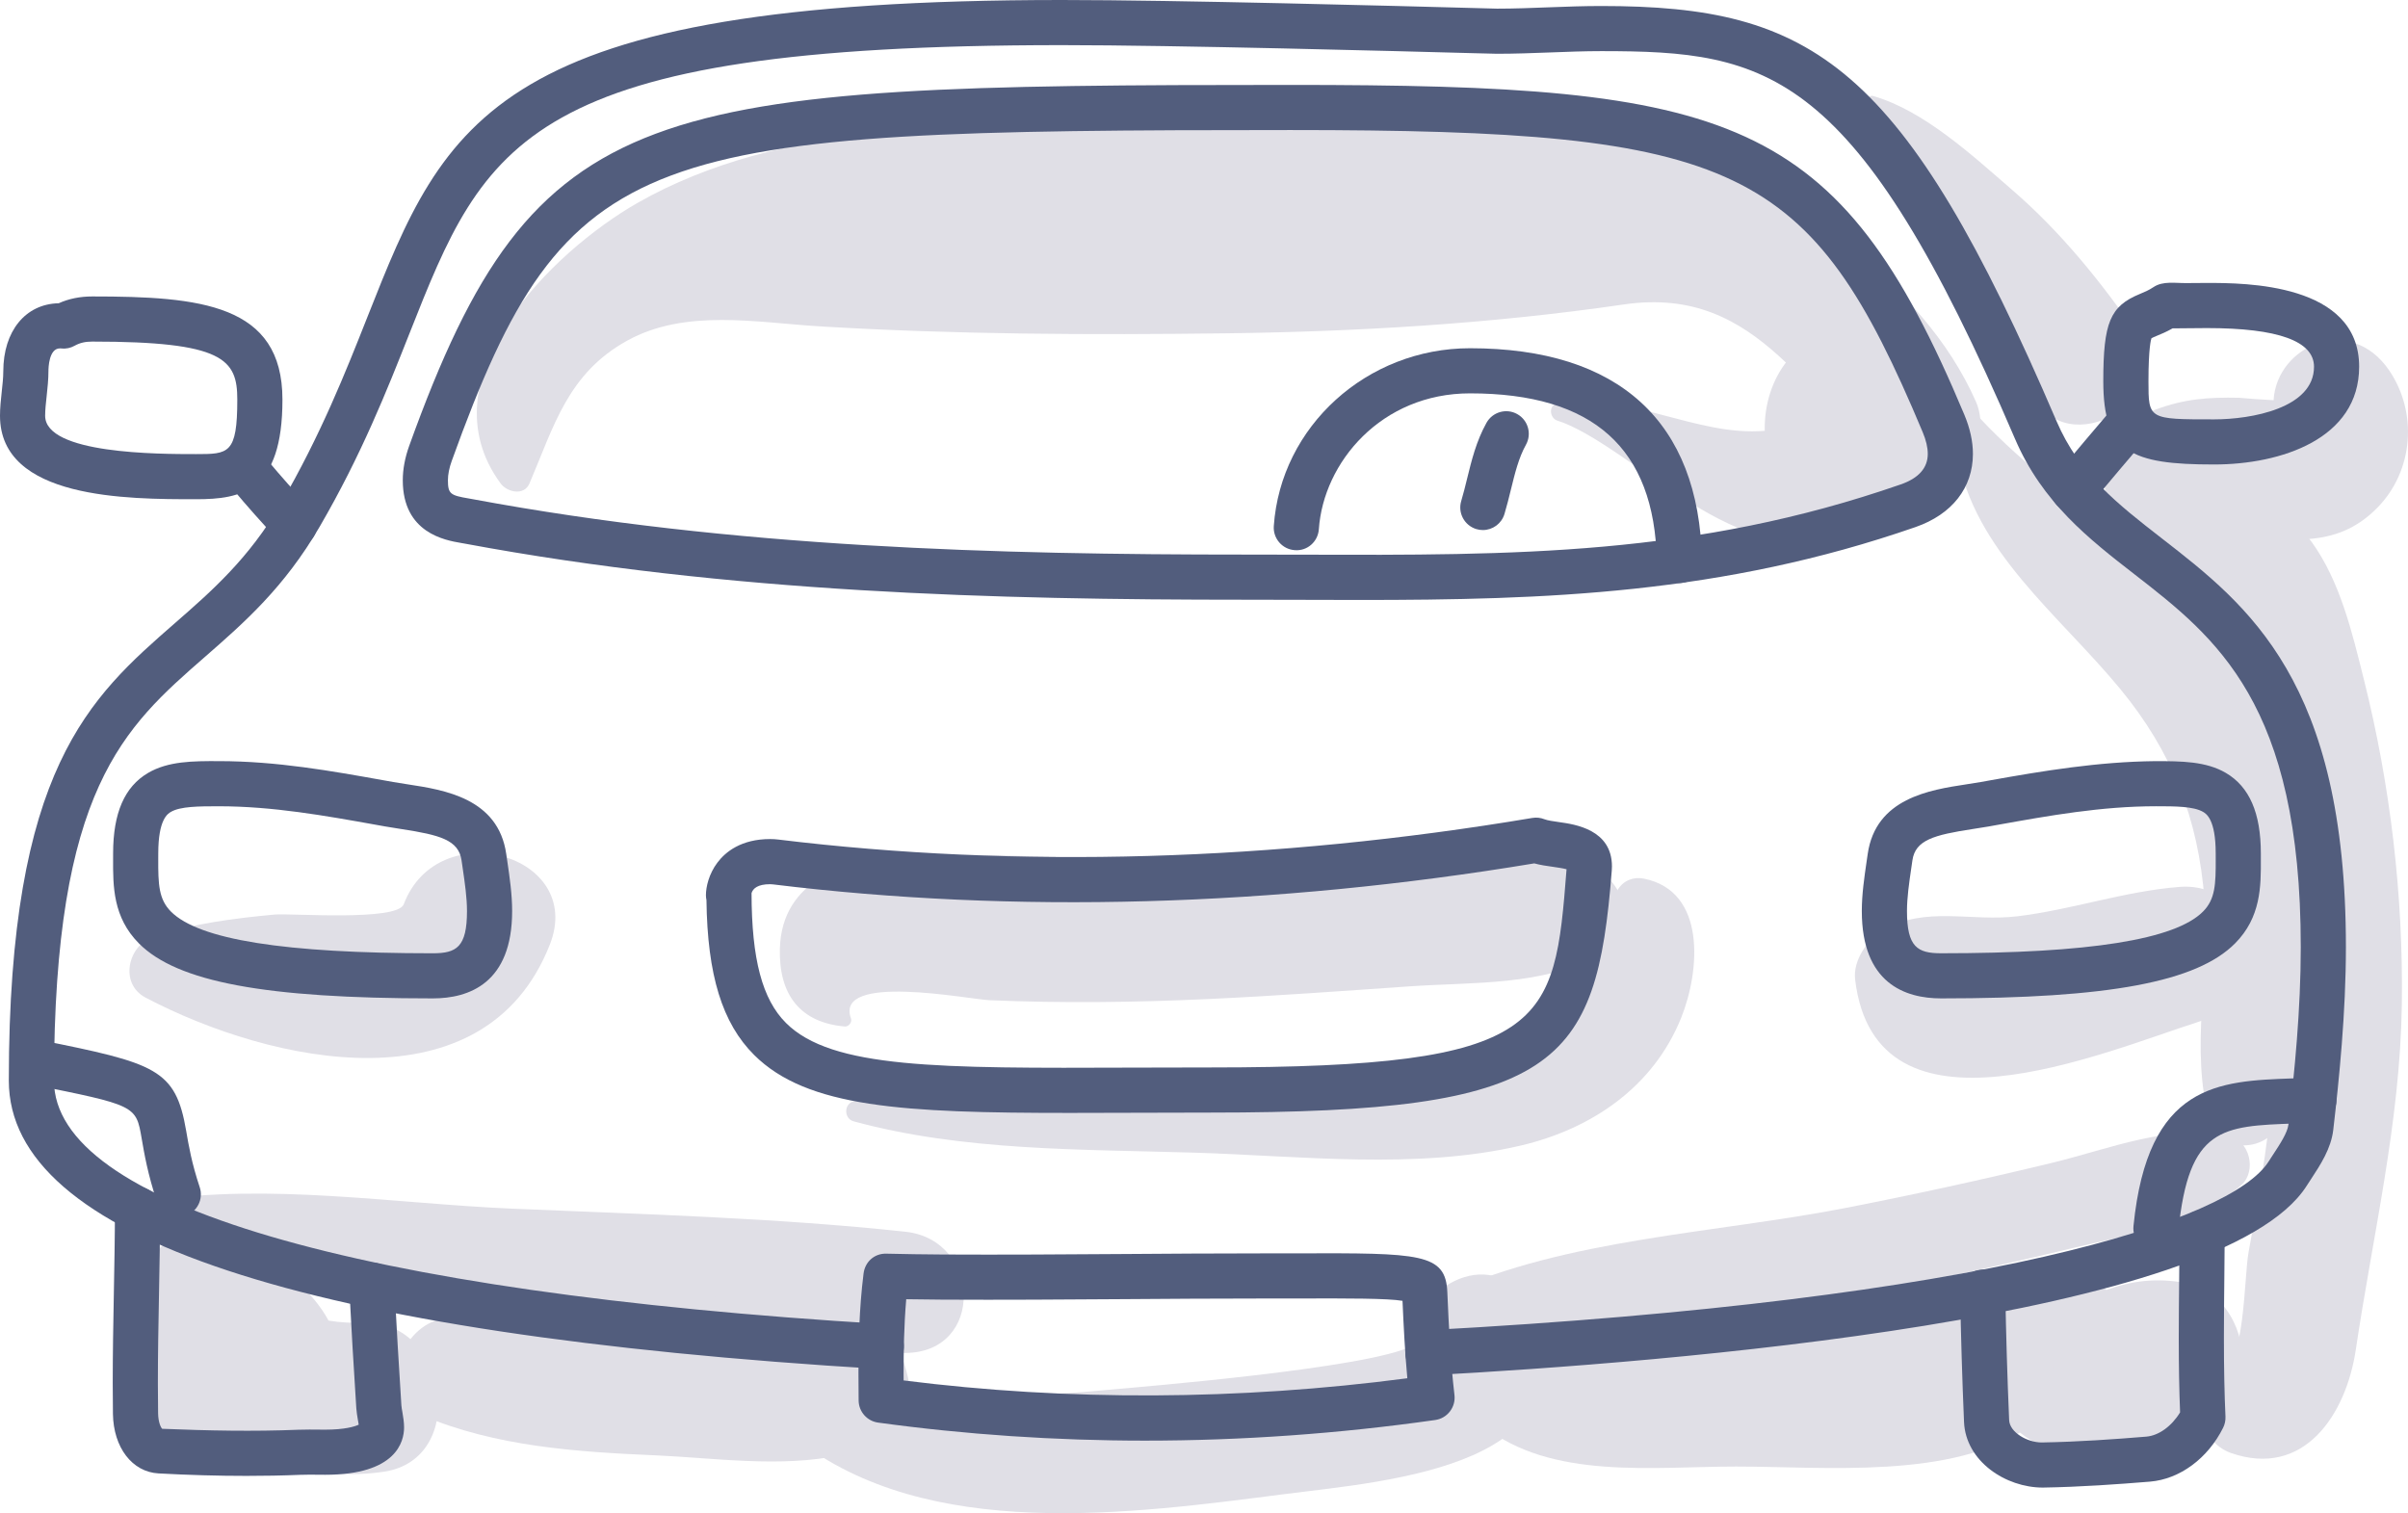 <?xml version="1.0" encoding="UTF-8"?> <svg xmlns="http://www.w3.org/2000/svg" xmlns:xlink="http://www.w3.org/1999/xlink" version="1.1" x="0px" y="0px" viewBox="0 0 204.383 128.45" style="enable-background:new 0 0 204.383 128.45;" xml:space="preserve"> <g id="_x38_"> <g> <g> <g> <path style="fill:#E0DFE6;" d="M134.908,73.493c-8.066-3.031-19.579-0.377-28.153-0.296c-9.929,0.094-19.998-0.912-29.899-0.531 c-4.994,0.192-10.512,2.012-10.663,7.868c-0.101,3.927,1.749,6.279,5.512,6.603c0.334,0.029,0.637-0.372,0.522-0.686 c-1.425-3.901,10.016-1.621,11.741-1.547c6.185,0.262,12.331,0.189,18.513-0.095c5.705-0.262,11.398-0.682,17.095-1.076 c5.63-0.389,11.255-0.022,16.319-2.691C139.3,79.247,138.006,74.658,134.908,73.493z"></path> </g> <g> <path style="fill:#E0DFE6;" d="M34.268,76.762c-0.553,1.464-9.622,0.748-10.96,0.872c-3.447,0.32-6.981,0.771-10.264,1.866 c-2.187,0.729-2.958,3.994-0.678,5.191c10.722,5.628,28.78,9.526,34.303-4.51C49.688,72.51,37.184,69.052,34.268,76.762z"></path> </g> <g> <path style="fill:#E0DFE6;" d="M184.958,75.289c-4.697,0.377-9.118,1.938-13.751,2.495c-3.887,0.467-7.808-0.892-11.336,1.158 c-1.348,0.783-2.611,2.566-2.414,4.209c1.741,14.543,21.046,6.173,29.055,3.618C192.484,84.863,191.83,74.738,184.958,75.289z"></path> </g> <g> <path style="fill:#E0DFE6;" d="M129.755,111.019c-2.536-5.602-9.893-2.019-9.843,3.196c-3.558,1.96-23.854,3.572-25.933,3.771 c-8.544,0.816-17.778,0.549-26.084,2.761c-0.54,0.144-0.853,0.969-0.358,1.358c11.204,8.817,28.437,6.4,41.547,4.719 C117.787,125.708,135.847,124.476,129.755,111.019z"></path> </g> <g> <path style="fill:#E0DFE6;" d="M76.845,104.558c-10.985-1.181-22.294-1.487-33.337-1.956 c-9.979-0.424-20.689-2.207-30.593-0.662c-0.756,0.118-0.84,1.275-0.21,1.609c9.171,4.864,20.849,6.281,30.98,8.037 c10.762,1.865,22.239,3.326,33.161,3.262C83.609,114.809,83.29,105.25,76.845,104.558z"></path> </g> <g> <path style="fill:#E0DFE6;" d="M189.127,96.414c-5.18-0.983-9.927,1.078-14.983,2.302c-5.801,1.404-11.633,2.68-17.491,3.823 c-10.974,2.142-23.698,2.597-33.904,7.258c-1.317,0.601-0.958,2.802,0.404,3.094c10.672,2.279,23.536-0.882,34.127-2.906 c6.313-1.207,12.597-2.573,18.843-4.087c5.067-1.229,10.148-1.778,14.108-5.297C191.582,99.401,190.945,96.759,189.127,96.414z"></path> </g> <g> <path style="fill:#E0DFE6;" d="M30.883,112.282c-0.971,0.032-2.005-0.011-2.997-0.181c-1.286-2.408-3.824-4.422-6.047-6.215 c-2.044-1.649-4.655-2.317-7.058-0.911c-2.104,1.231-3.54,4.177-2.677,6.577c0.216,0.6,0.457,1.184,0.715,1.757 c-0.761,0.358-1.462,0.882-2.022,1.606c-2.241,2.903-1.034,7.972,2.897,8.759c2.343,0.469,5.353,0.332,8.053-0.516 c3.155,1.655,6.829,2.367,10.846,1.77C39.806,123.857,38.042,112.045,30.883,112.282z"></path> </g> <g> <path style="fill:#E0DFE6;" d="M185.552,108.915c-2.483-0.459-4.588-0.21-6.768,0.586c-0.642-0.605-1.419-1.075-2.397-1.344 c-2.01-0.554-4.525-0.029-5.952,1.573c-4.103,4.606-1.884,11.626,3.929,13.415c1.906,0.586,4.098,0.531,6.022,0.047 c0.755-0.189,1.464-0.49,2.186-0.777c0.386-0.154,2.65-0.673,1.231-0.566c3.295-0.25,6.011-2.316,6.467-5.709 C190.671,113.143,188.781,109.512,185.552,108.915z"></path> </g> <g> <path style="fill:#E0DFE6;" d="M77.32,118.564c-0.16-1.653-0.54-2.914-1.195-4.432c-0.907-2.101-3.386-2.918-5.432-3.116 c-10.566-1.022-23.638-2.542-33.811,1.12c-3.095,1.114-4.856,6.402-1.048,8.017c6.252,2.651,13.145,3.1,19.896,3.391 c4.639,0.2,10.711,1.076,15.628-0.036C74.391,124.047,77.695,122.435,77.32,118.564z"></path> </g> <g> <path style="fill:#E0DFE6;" d="M172.084,113.344c-7.223-3.449-16.916-1.083-24.726-0.373 c-6.905,0.628-15.921-0.152-21.438,4.536c-0.955,0.811-0.996,2.743,0,3.543c5.718,4.591,14.43,3.44,21.438,3.44 c7.49,0.001,18.402,1.121,24.726-3.312C174.621,119.4,175.414,114.934,172.084,113.344z"></path> </g> <g> <path style="fill:#E0DFE6;" d="M196.199,45.994c-0.054-0.076-0.124-0.159-0.197-0.243c2.021-0.165,3.974-0.793,5.815-2.689 c3.047-3.137,3.39-8.053,0.973-11.612c-3.287-4.841-9.537-2.148-9.816,2.521c-1.032-0.049-1.986-0.122-2.941-0.206 c-2.618-0.053-4.606,0.092-7.073,1.003c-2.483,0.917-4.312,2.931-4.332,5.69c-0.036,5.071,2.802,7.518,6.505,10.51 c5.305,4.285,6.142,13.497,7.073,19.984c1.057,7.362,1.161,14.9,0.579,22.308c-0.348,4.422-1.163,8.72-1.941,13.076 c-0.383,2.145-0.284,9.451-2.372,10.436c-3.022,1.425-1.789,5.625,0.857,6.558c6.237,2.199,9.808-3.281,10.623-8.76 c1.454-9.77,3.758-19.284,3.907-29.236c0.138-9.255-0.967-18.67-3.219-27.65C199.645,53.711,198.634,49.365,196.199,45.994z"></path> </g> <g> <path style="fill:#E0DFE6;" d="M181.401,28.382c-3.059-4.457-6.497-8.703-10.599-12.248c-3.361-2.904-7.49-6.747-11.821-7.986 c-0.225-0.065-0.411,0.112-0.428,0.326c-0.355,4.47,3.526,8.137,6.042,11.461c3.223,4.258,5.899,8.672,8.047,13.567 C175.239,39.42,185.168,33.87,181.401,28.382z"></path> </g> <g> <path style="fill:#E0DFE6;" d="M167.715,34.104c-4.619-10.449-15.901-17.455-25.957-21.742 c-6.556-2.795-13.678-2.444-20.662-2.536c-8.519-0.112-16.976,0.035-25.491,0.328c-13.619,0.468-29.296,0.108-41.495,7.07 c-7.253,4.14-18.184,14.873-11.623,23.81c0.549,0.747,1.99,1.089,2.455,0c2.067-4.841,3.242-9.321,8.278-12.111 c4.96-2.749,11.017-1.539,16.41-1.216c11.521,0.689,22.934,0.733,34.472,0.587c11.273-0.143,22.586-0.824,33.73-2.45 c11.674-1.703,15.52,8.508,23.584,14.56C165.552,43.507,169.322,37.74,167.715,34.104z"></path> </g> <g> <path style="fill:#E0DFE6;" d="M192.875,58.416c-6.265-9.748-17.99-15.121-25.607-23.776c-0.295-0.335-0.737-0.293-1.043-0.061 c-0.657-3.635-3.366-6.831-8.143-6.831c-5.628,0-8.392,4.449-8.297,8.821c-5.785,0.5-11.506-3.31-17.612-2.305 c-0.771,0.127-0.642,1.234,0,1.436c6.046,1.907,16.506,13.838,23.269,8.868c0.797,0.238,1.673,0.376,2.639,0.376 c4.572,0,7.252-2.937,8.048-6.383c1.408,8.209,8.607,13.591,13.819,19.909c4.415,5.352,6.636,11.002,7.162,17.906 c0.462,6.063-1.233,12.786,0.409,18.592c0.791,2.797,4.284,2.932,5.816,0.76C200.07,86.184,199.018,67.975,192.875,58.416z"></path> </g> <g> <path style="fill:#E0DFE6;" d="M139.548,74.589c-0.894-0.181-1.72,0.13-2.217,0.902c-2.875,4.467-0.382,9.233-6.053,12.772 c-5.301,3.309-12.478,2.69-18.431,2.761c-13.223,0.157-27.518-0.892-40.394,2.465c-0.844,0.22-0.832,1.471,0,1.697 c9.294,2.534,19.35,2.37,28.92,2.659c8.971,0.271,18.862,1.472,27.695-0.6c6.021-1.412,11.261-4.967,13.628-10.855 C144.287,82.429,144.857,75.667,139.548,74.589z"></path> </g> </g> <g> <g> <g> <path style="fill:#525D7D;" d="M121.196,116.748c-1.011,0-1.857-0.792-1.912-1.813c-0.057-1.057,0.755-1.96,1.811-2.016 c47.644-2.559,68.268-9.309,71.452-14.313l0.4-0.617c0.565-0.861,1.207-1.838,1.286-2.522c0.518-4.46,1.048-9.738,1.048-15.071 c0-20.683-7.181-26.261-14.126-31.656c-3.836-2.979-7.802-6.061-10.126-11.484C157.521,5.739,150.099,4.34,135.905,4.34 c-1.442,0-2.874,0.057-4.311,0.111c-1.5,0.057-3.007,0.113-4.538,0.113c-0.067,0-0.776-0.018-1.967-0.049 c-6.269-0.17-25.347-0.684-34.961-0.684c-45.694,0-48.933,8.188-55.385,24.501c-1.907,4.819-4.067,10.28-7.606,16.368 c-3.016,5.188-6.438,8.174-9.746,11.063c-6.874,5.999-12.81,11.18-12.81,35.968c0,10.439,25.636,17.969,70.334,20.656 c1.057,0.062,1.862,0.97,1.798,2.027c-0.064,1.059-0.967,1.878-2.028,1.797c-49.061-2.949-73.937-11.185-73.937-24.48 c0-26.528,6.86-32.517,14.122-38.855c3.075-2.684,6.254-5.46,8.954-10.102c3.394-5.838,5.499-11.159,7.355-15.852 C37.82,10.134,41.829,0,90.128,0c9.666,0,28.783,0.514,35.065,0.684c1.097,0.03,1.768,0.048,1.877,0.05 c1.468,0,2.925-0.057,4.377-0.113c1.487-0.057,2.967-0.111,4.458-0.111c17.953,0,25.626,4.859,38.646,35.239 c1.935,4.513,5.188,7.04,8.955,9.966c7.315,5.683,15.607,12.123,15.607,34.683c0,5.561-0.574,11.212-1.074,15.513 c-0.184,1.587-1.089,2.967-1.889,4.184l-0.37,0.569c-7.186,11.293-54.48,15.009-74.48,16.083 C121.265,116.748,121.23,116.748,121.196,116.748z"></path> </g> </g> <g> <g> <path style="fill:#525D7D;" d="M115.397,50.929c-1.582,0-3.17-0.005-4.766-0.011l-4.996-0.01 c-21.083,0-43.694-0.576-66.188-4.762l-0.312-0.055c-1.353-0.231-4.948-0.85-4.948-5.324c0-0.937,0.185-1.923,0.548-2.93 C45.458,8.054,54.839,7.208,109.533,7.208c37.438,0,46.481,2.412,57.196,28.002c0.481,1.152,0.726,2.267,0.726,3.317 c0,2.875-1.775,5.138-4.868,6.213C146.17,50.446,131.084,50.929,115.397,50.929z M109.533,11.039 c-55.033,0-61.405,0.912-71.194,28.097c-0.21,0.583-0.321,1.145-0.321,1.631c0,1.168,0.222,1.283,1.763,1.546l0.364,0.065 c22.19,4.128,44.589,4.699,65.488,4.699l5.009,0.009c17.829,0.053,33.23,0.103,50.687-5.965 c1.522-0.528,2.294-1.401,2.294-2.594c0-0.539-0.144-1.156-0.429-1.836C153.658,13.915,147.641,11.039,109.533,11.039z"></path> </g> </g> <g> <g> <path style="fill:#525D7D;" d="M142.542,49.496c-1.039,0-1.892-0.831-1.915-1.875c-0.202-9.575-5.389-14.23-15.857-14.23 c-7.533,0-12.44,5.863-12.83,11.531c-0.072,1.057-0.98,1.868-2.044,1.779c-1.056-0.072-1.853-0.988-1.78-2.044 c0.585-8.466,7.899-15.097,16.654-15.097c12.632,0,19.44,6.216,19.688,17.979C144.481,48.598,143.641,49.475,142.542,49.496z"></path> </g> </g> <g> <g> <path style="fill:#525D7D;" d="M125.861,44.995c-0.183,0-0.369-0.027-0.552-0.081c-1.013-0.306-1.589-1.373-1.284-2.387 c0.188-0.627,0.342-1.258,0.496-1.885c0.384-1.569,0.781-3.193,1.647-4.75c0.515-0.924,1.682-1.258,2.606-0.744 c0.925,0.514,1.258,1.682,0.744,2.606c-0.616,1.106-0.935,2.414-1.275,3.799c-0.17,0.691-0.34,1.385-0.548,2.076 C127.446,44.458,126.686,44.995,125.861,44.995z"></path> </g> </g> <g> <g> <path style="fill:#525D7D;" d="M187.924,39.429c-7.056,0-9.404-1.021-9.404-7.065c0-4.988,0.58-6.374,3.105-7.411 c0.382-0.157,0.744-0.306,1.166-0.587c0.793-0.528,1.832-0.325,2.781-0.336c0.584-0.007,1.167-0.012,1.748-0.012 c3.195,0,12.916,0,12.916,7.11C200.236,37.256,193.604,39.429,187.924,39.429z M184.399,27.875 c-0.519,0.297-0.967,0.481-1.318,0.624c-0.172,0.072-0.409,0.17-0.473,0.214c-0.031,0.092-0.254,0.776-0.254,3.652 c0,3.234,0,3.234,5.571,3.234c3.15,0,8.48-0.942,8.48-4.469c0-2.175-3.056-3.28-9.083-3.28c-0.566,0-1.135,0.007-1.704,0.014 C185.211,27.868,184.805,27.873,184.399,27.875z"></path> </g> </g> <g> <g> <path style="fill:#525D7D;" d="M175.972,43.488c-0.434,0-0.87-0.147-1.229-0.447c-0.812-0.679-0.919-1.887-0.239-2.698 c1.63-1.945,3.259-3.886,4.888-5.787c0.69-0.802,1.898-0.898,2.702-0.207c0.804,0.687,0.897,1.898,0.208,2.702 c-1.62,1.891-3.241,3.817-4.86,5.752C177.063,43.255,176.519,43.488,175.972,43.488z"></path> </g> </g> <g> <g> <path style="fill:#525D7D;" d="M16.634,42.378c-5.813,0-16.634,0-16.634-7.086c0-0.652,0.072-1.355,0.149-2.062 c0.063-0.576,0.13-1.157,0.13-1.707c0-3.416,1.885-5.725,4.703-5.78c0.869-0.389,1.806-0.578,2.848-0.578 c9.147,0,16.143,0.643,16.143,8.756C23.974,41.732,20.502,42.378,16.634,42.378z M5.085,29.574 c-0.927,0-0.974,1.624-0.974,1.949c0,0.684-0.075,1.405-0.153,2.122c-0.061,0.565-0.126,1.126-0.126,1.647 c0,3.255,9.635,3.255,12.801,3.255c2.765,0,3.508,0,3.508-4.626c0-3.423-1.164-4.925-12.311-4.925 c-0.596,0-1.058,0.109-1.495,0.352c-0.338,0.189-0.726,0.277-1.113,0.231L5.085,29.574z"></path> </g> </g> <g> <g> <path style="fill:#525D7D;" d="M25.001,46.449c-0.51,0-1.019-0.201-1.396-0.603c-1.38-1.468-2.673-2.923-3.84-4.324 c-0.678-0.813-0.568-2.021,0.246-2.698c0.809-0.679,2.019-0.571,2.698,0.246c1.118,1.341,2.359,2.739,3.688,4.151 c0.724,0.77,0.687,1.984-0.083,2.709C25.944,46.278,25.472,46.449,25.001,46.449z"></path> </g> </g> <g> <g> <path style="fill:#525D7D;" d="M20.912,125.284c-2.395,0-4.904-0.071-7.456-0.21c-2.234-0.12-3.827-2.196-3.87-5.05 c-0.013-0.871-0.018-1.744-0.018-2.619c0-2.525,0.048-5.05,0.094-7.575c0.045-2.391,0.09-4.782,0.094-7.174 c0.002-1.057,0.86-1.912,1.916-1.912c1.061,0.002,1.918,0.861,1.916,1.919c-0.004,2.414-0.049,4.826-0.094,7.239 c-0.047,2.5-0.094,5.001-0.094,7.503c0,0.854,0.005,1.709,0.019,2.561c0.011,0.781,0.245,1.233,0.349,1.32 c3.885,0.159,7.761,0.237,11.55,0.081c0.311-0.012,0.627-0.016,0.943-0.016l1.344,0.009c1.635,0,2.507-0.26,2.842-0.424 c-0.018-0.134-0.046-0.272-0.071-0.412c-0.058-0.334-0.113-0.67-0.134-0.986c-0.22-3.451-0.428-6.893-0.604-10.353 c-0.054-1.057,0.759-1.956,1.816-2.011c1.052-0.056,1.958,0.758,2.012,1.816c0.177,3.442,0.383,6.867,0.602,10.305 c0.012,0.182,0.05,0.373,0.084,0.565c0.077,0.442,0.145,0.887,0.145,1.304c0,1.21-0.652,4.025-6.692,4.025l-1.344-0.009 c-0.261,0-0.522,0.003-0.784,0.014C23.953,125.258,22.432,125.284,20.912,125.284z"></path> </g> </g> <g> <g> <path style="fill:#525D7D;" d="M173.392,126.276c-3.17,0-6.548-2.237-6.692-5.568c-0.156-3.647-0.267-7.342-0.33-10.984 c-0.018-1.057,0.825-1.93,1.884-1.947c1.107-0.018,1.931,0.823,1.949,1.884c0.061,3.606,0.171,7.268,0.326,10.883 c0.045,1.053,1.549,1.903,2.764,1.903c3.144-0.053,6.248-0.279,8.874-0.495c1.063-0.088,2.153-0.882,2.871-2.06 c-0.076-1.878-0.112-3.902-0.112-6.31c0-1.719,0.018-3.44,0.036-5.16c0.013-1.262,0.026-2.522,0.032-3.782 c0.005-1.058,0.825-1.905,1.925-1.907c1.059,0.004,1.913,0.866,1.907,1.924c-0.006,1.269-0.019,2.536-0.033,3.803 c-0.018,1.707-0.035,3.414-0.035,5.121c0,2.582,0.042,4.702,0.132,6.676c0.014,0.325-0.055,0.65-0.201,0.944 c-1.304,2.61-3.683,4.363-6.207,4.571C179.79,125.991,176.61,126.223,173.392,126.276z"></path> </g> </g> <g> <g> <path style="fill:#525D7D;" d="M36.736,84.751c-14.224,0-21.683-1.394-24.94-4.663C9.581,77.863,9.59,75.223,9.6,72.894 l0.001-0.456c0-3.424,0.971-5.658,2.969-6.828c1.712-1.002,3.808-1.009,6.014-1c4.898,0,9.533,0.831,14.016,1.634l0.786,0.14 c0.404,0.072,0.823,0.138,1.25,0.201c3.05,0.466,7.657,1.172,8.333,5.909l0.09,0.617c0.202,1.378,0.41,2.803,0.41,4.227 C43.469,83.466,39.808,84.751,36.736,84.751z M18.58,68.442c-1.726,0-3.273,0.009-4.074,0.477 c-0.265,0.155-1.073,0.627-1.073,3.52l-0.002,0.47c-0.008,2.158,0.038,3.428,1.08,4.474c2.37,2.38,9.64,3.538,22.225,3.538 c2.006,0,2.9-0.518,2.9-3.582c0-1.145-0.179-2.371-0.369-3.672l-0.092-0.629c-0.247-1.732-1.825-2.159-5.118-2.663 c-0.459-0.069-0.912-0.14-1.345-0.217l-0.789-0.141C27.605,69.242,23.142,68.442,18.58,68.442z"></path> </g> </g> <g> <g> <path style="fill:#525D7D;" d="M164.759,84.751c-3.072,0-6.734-1.285-6.734-7.413c0-1.424,0.209-2.848,0.41-4.227l0.09-0.618 c0.677-4.735,5.285-5.441,8.334-5.907c0.427-0.064,0.846-0.129,1.249-0.2c0-0.002,0.785-0.141,0.785-0.141 c4.509-0.808,9.188-1.583,14.022-1.634c2.261,0,4.319,0.012,6.009,1c1.998,1.17,2.969,3.403,2.969,6.828l0.001,0.456 c0.01,2.329,0.02,4.969-2.196,7.194C186.441,83.357,178.983,84.751,164.759,84.751z M168.783,70.159 c-0.435,0.076-0.886,0.147-1.345,0.215c-3.293,0.504-4.872,0.931-5.119,2.661l-0.092,0.631c-0.19,1.3-0.369,2.527-0.369,3.672 c0,3.064,0.895,3.582,2.901,3.582c12.585,0,19.854-1.157,22.224-3.538c1.042-1.046,1.088-2.317,1.08-4.474l-0.002-0.47 c0-2.893-0.808-3.364-1.073-3.52c-0.801-0.47-2.351-0.477-4.001-0.477c-4.634,0-9.099,0.802-13.416,1.576L168.783,70.159z"></path> </g> </g> <g> <g> <path style="fill:#525D7D;" d="M90.792,94.473c-14.141,0-22.295-0.449-26.784-4.921c-2.708-2.7-3.966-6.771-4.046-13.148 c-0.029-0.134-0.045-0.274-0.045-0.413c0-0.712,0.255-1.811,0.971-2.762c0.688-0.915,2.023-2.004,4.478-2.004 c0.235,0,0.472,0.014,0.709,0.044c20.245,2.474,42.07,1.848,63.982-1.836c0.35-0.058,0.702-0.021,1.029,0.11 c0.26,0.104,0.786,0.178,1.249,0.244c1.341,0.187,4.482,0.629,4.482,3.76c0,0.108-0.005,0.221-0.014,0.341 c-1.301,16.661-4.597,20.556-34.048,20.556c-2.34,0-4.558,0.009-6.657,0.016C94.242,94.466,92.473,94.473,90.792,94.473z M63.789,75.814c0.008,5.616,0.911,9.017,2.923,11.023c3.895,3.882,12.934,3.85,29.37,3.79 c2.104-0.007,4.325-0.014,6.671-0.014c28.755,0,29.176-3.571,30.211-16.825c-0.315-0.087-0.827-0.159-1.165-0.207 c-0.52-0.072-1.055-0.148-1.574-0.291c-22.121,3.675-44.15,4.289-64.617,1.783c-0.081-0.009-0.162-0.016-0.244-0.016 C64.298,75.056,63.908,75.43,63.789,75.814z"></path> </g> </g> <g> <g> <path style="fill:#525D7D;" d="M15.134,103.303c-0.802,0-1.55-0.509-1.818-1.311c-0.775-2.325-1.072-4.071-1.291-5.345 c-0.481-2.818-0.481-2.818-9.463-4.617c-1.037-0.207-1.71-1.217-1.503-2.255c0.209-1.037,1.212-1.719,2.256-1.502 c9.918,1.984,11.589,2.463,12.488,7.729c0.208,1.216,0.466,2.73,1.149,4.778c0.334,1.004-0.208,2.088-1.212,2.424 C15.539,103.271,15.335,103.303,15.134,103.303z"></path> </g> </g> <g> <g> <path style="fill:#525D7D;" d="M182.992,106.188c-0.065,0-0.128-0.002-0.194-0.009c-1.053-0.106-1.821-1.044-1.716-2.097 c1.21-12.108,7.203-12.318,13.549-12.542c0.542-0.019,1.101-0.039,1.672-0.065c1.045-0.067,1.955,0.765,2.004,1.824 c0.05,1.057-0.766,1.954-1.824,2.004c-0.588,0.028-1.16,0.048-1.717,0.067c-6.175,0.219-8.992,0.318-9.871,9.095 C184.797,105.452,183.964,106.188,182.992,106.188z"></path> </g> </g> <g> <g> <path style="fill:#525D7D;" d="M97.183,122.291c-7.621,0-15.242-0.514-22.65-1.53c-0.941-0.129-1.646-0.928-1.656-1.878 c-0.008-0.776-0.014-1.553-0.014-2.334c0-2.34,0.05-5.414,0.435-8.453c0.124-0.975,0.911-1.71,1.946-1.675 c1.578,0.037,3.155,0.062,4.733,0.071c5.151,0.028,10.309-0.007,15.464-0.042c3.833-0.027,7.666-0.053,11.496-0.053l3.18-0.004 c10.425-0.028,12.587-0.019,12.727,3.288c0.127,2.961,0.269,5.861,0.606,8.74c0.121,1.032-0.603,1.974-1.633,2.12 C113.643,121.703,105.356,122.291,97.183,122.291z M76.696,117.181c13.923,1.758,28.451,1.693,42.753-0.185 c-0.2-2.186-0.312-4.365-0.409-6.573c-1.268-0.212-4.568-0.212-8.917-0.198l-3.186,0.002c-3.821,0-7.645,0.026-11.47,0.053 c-5.171,0.035-10.344,0.071-15.512,0.042c-1.012-0.005-2.024-0.018-3.037-0.035c-0.194,2.263-0.223,4.483-0.223,6.262 C76.695,116.759,76.695,116.971,76.696,117.181z"></path> </g> </g> </g> </g> </g> <g id="Layer_1"> </g> </svg> 